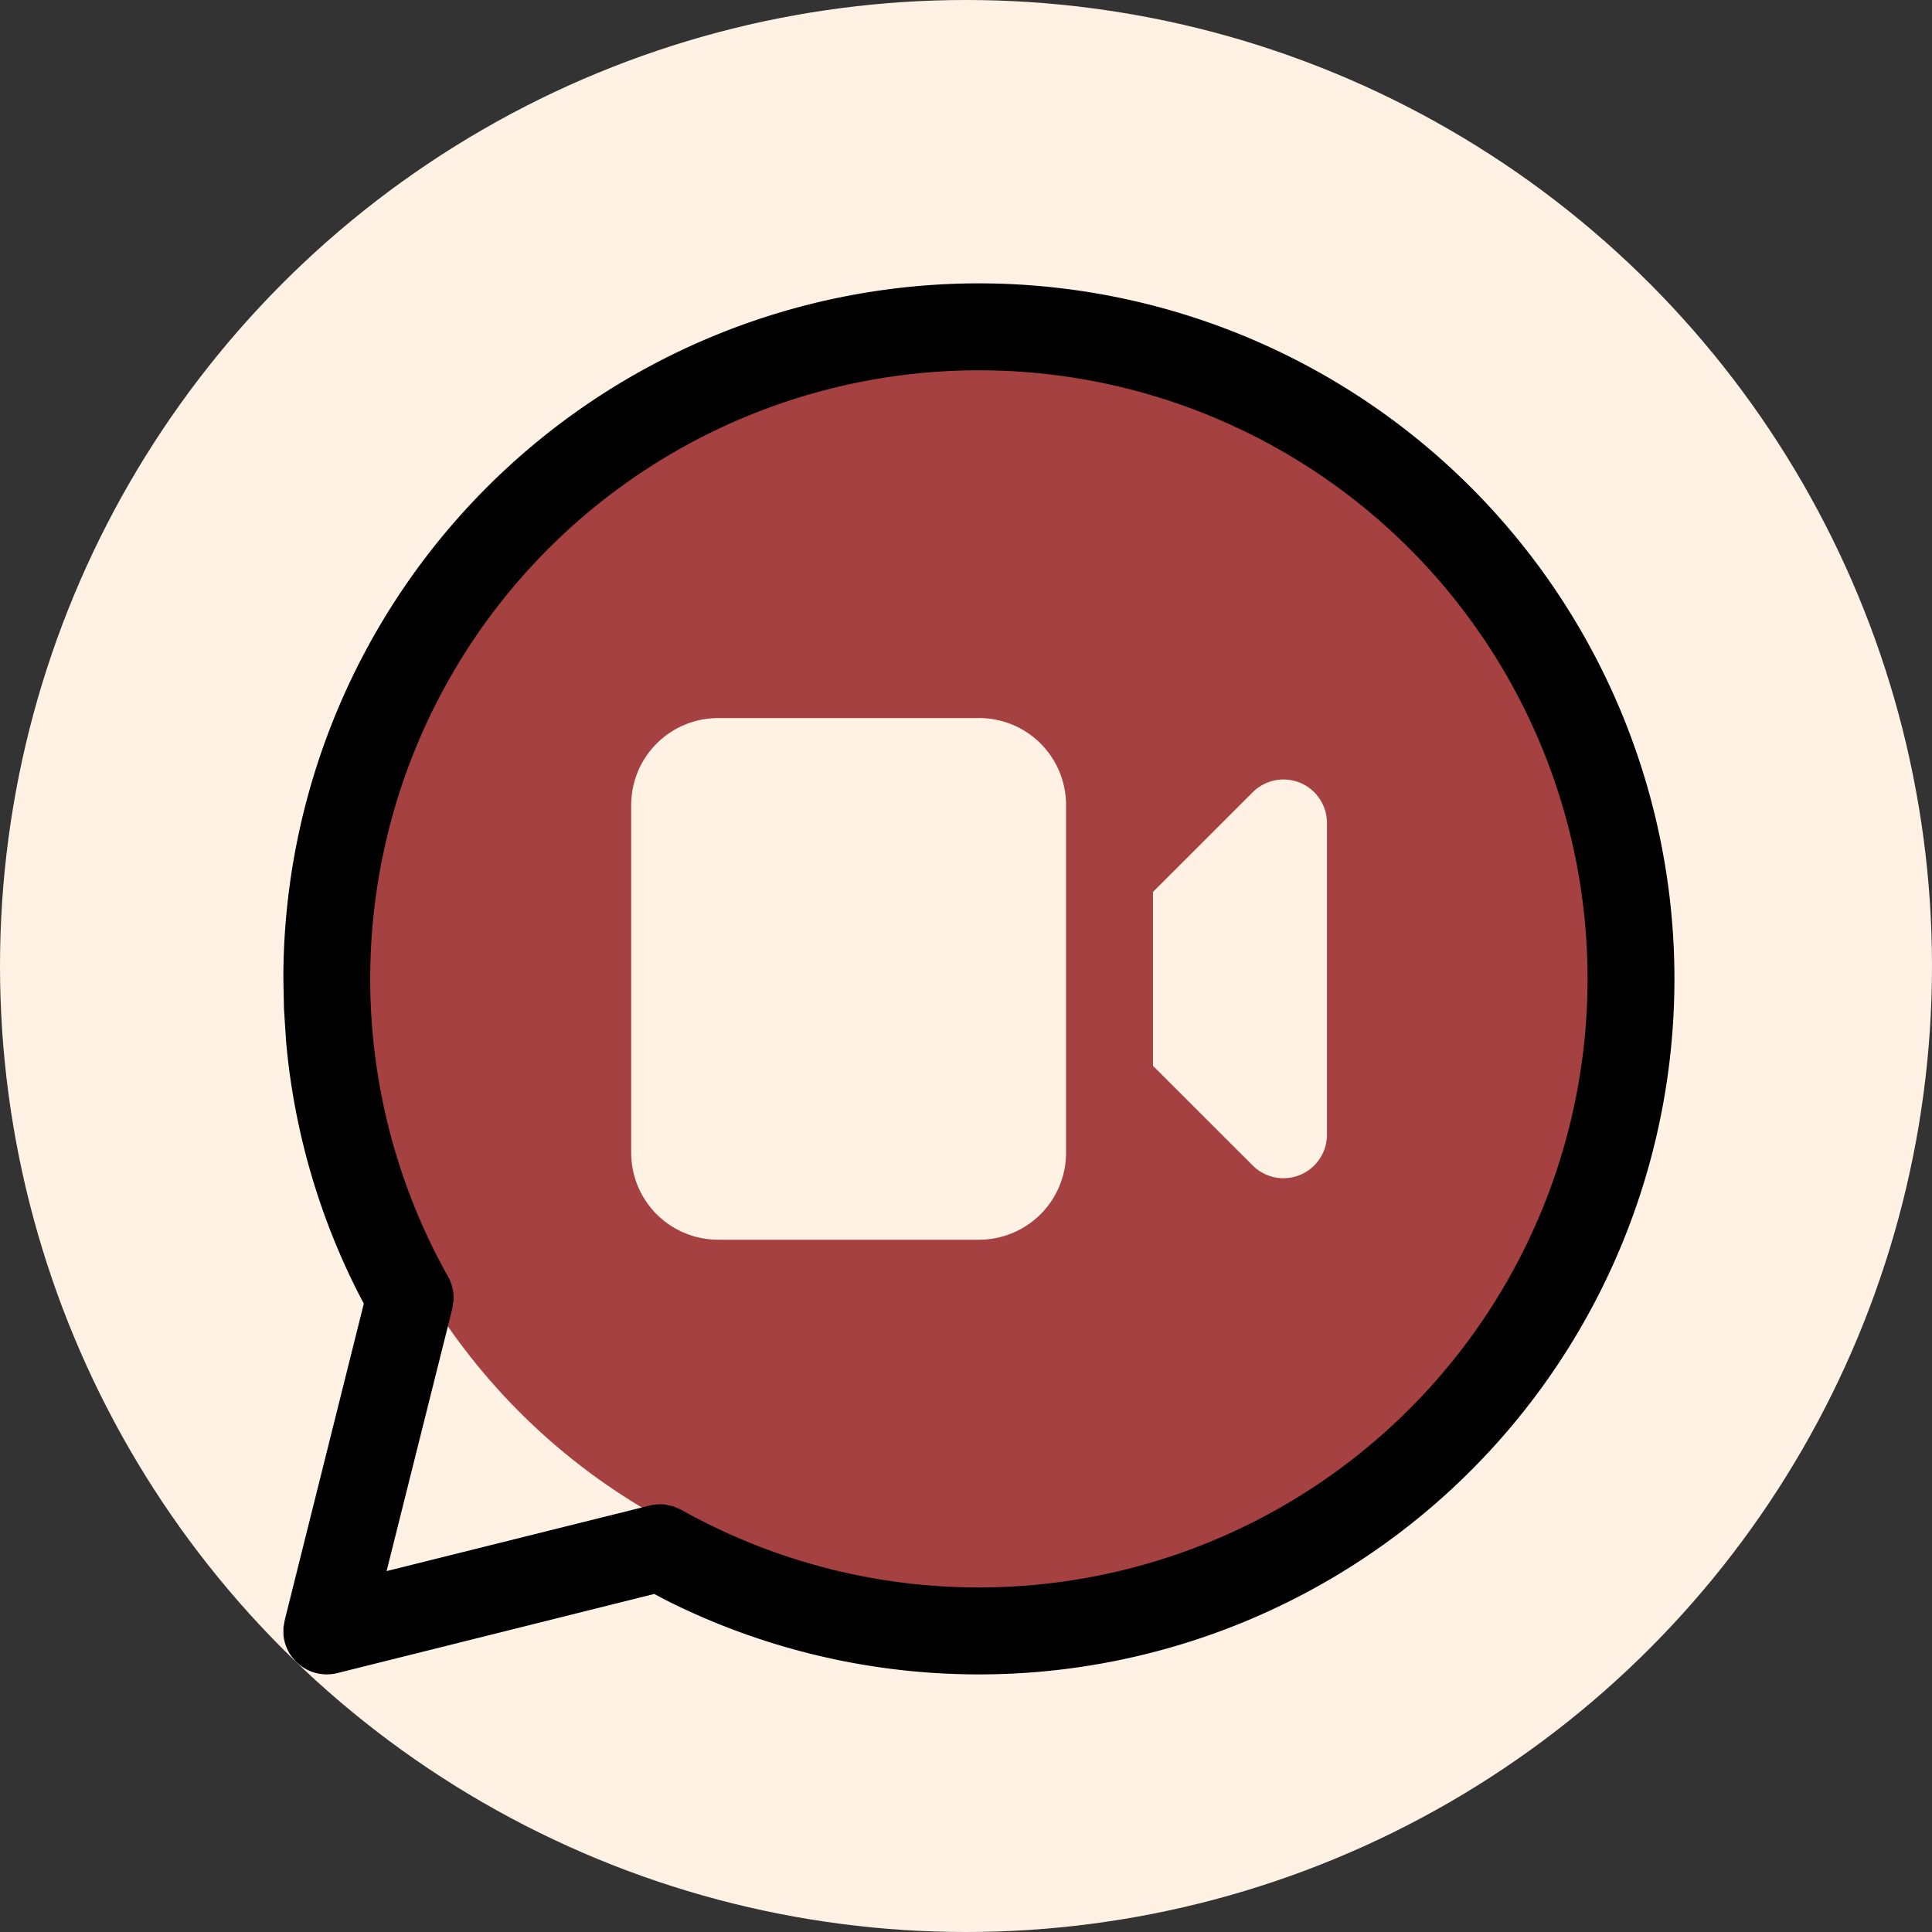 <svg xmlns="http://www.w3.org/2000/svg" width="75" height="75" fill="none"><rect width="100%" height="100%" fill="#333333" stroke="none"/><circle cx="37.5" cy="37.5" r="37.5" fill="#FFF1E4"></circle><circle cx="37.5" cy="37.5" r="24.5" fill="#A64142"></circle><path fill="#000" d="M38.008 11a27.014 27.014 0 0 1 21.187 10.276 26.997 26.997 0 0 1-21.657 43.72 27.014 27.014 0 0 1-11.728-2.899l-.408-.22-12.306 3.072a1.69 1.69 0 0 1-2.093-1.488v-.277l.048-.28 3.072-12.299-.213-.405a26.826 26.826 0 0 1-2.802-9.743l-.084-1.29L11 38c0-7.161 2.845-14.029 7.91-19.092A27.012 27.012 0 0 1 38.008 11Zm0 3.375A23.637 23.637 0 0 0 17.612 26.06a23.62 23.62 0 0 0-.218 23.5c.157.279.23.597.213.917l-.047.317-2.553 10.196 10.21-2.544c.207-.052.422-.063.634-.034l.307.07.294.132a23.637 23.637 0 0 0 29.436-5.181 23.622 23.622 0 0 0-17.88-39.058Z"></path><path fill="#FFF1E4" d="M25.493 28.863a3.375 3.375 0 0 0-.99 2.387v13.5a3.374 3.374 0 0 0 3.377 3.375h10.128a3.376 3.376 0 0 0 3.376-3.375v-13.5a3.375 3.375 0 0 0-3.376-3.375H27.88c-.895 0-1.754.355-2.387.988ZM48.629 30.757l-3.87 3.868v6.75l3.87 3.867a1.688 1.688 0 0 0 2.883-1.19V31.947a1.687 1.687 0 0 0-2.883-1.19Z"></path></svg>